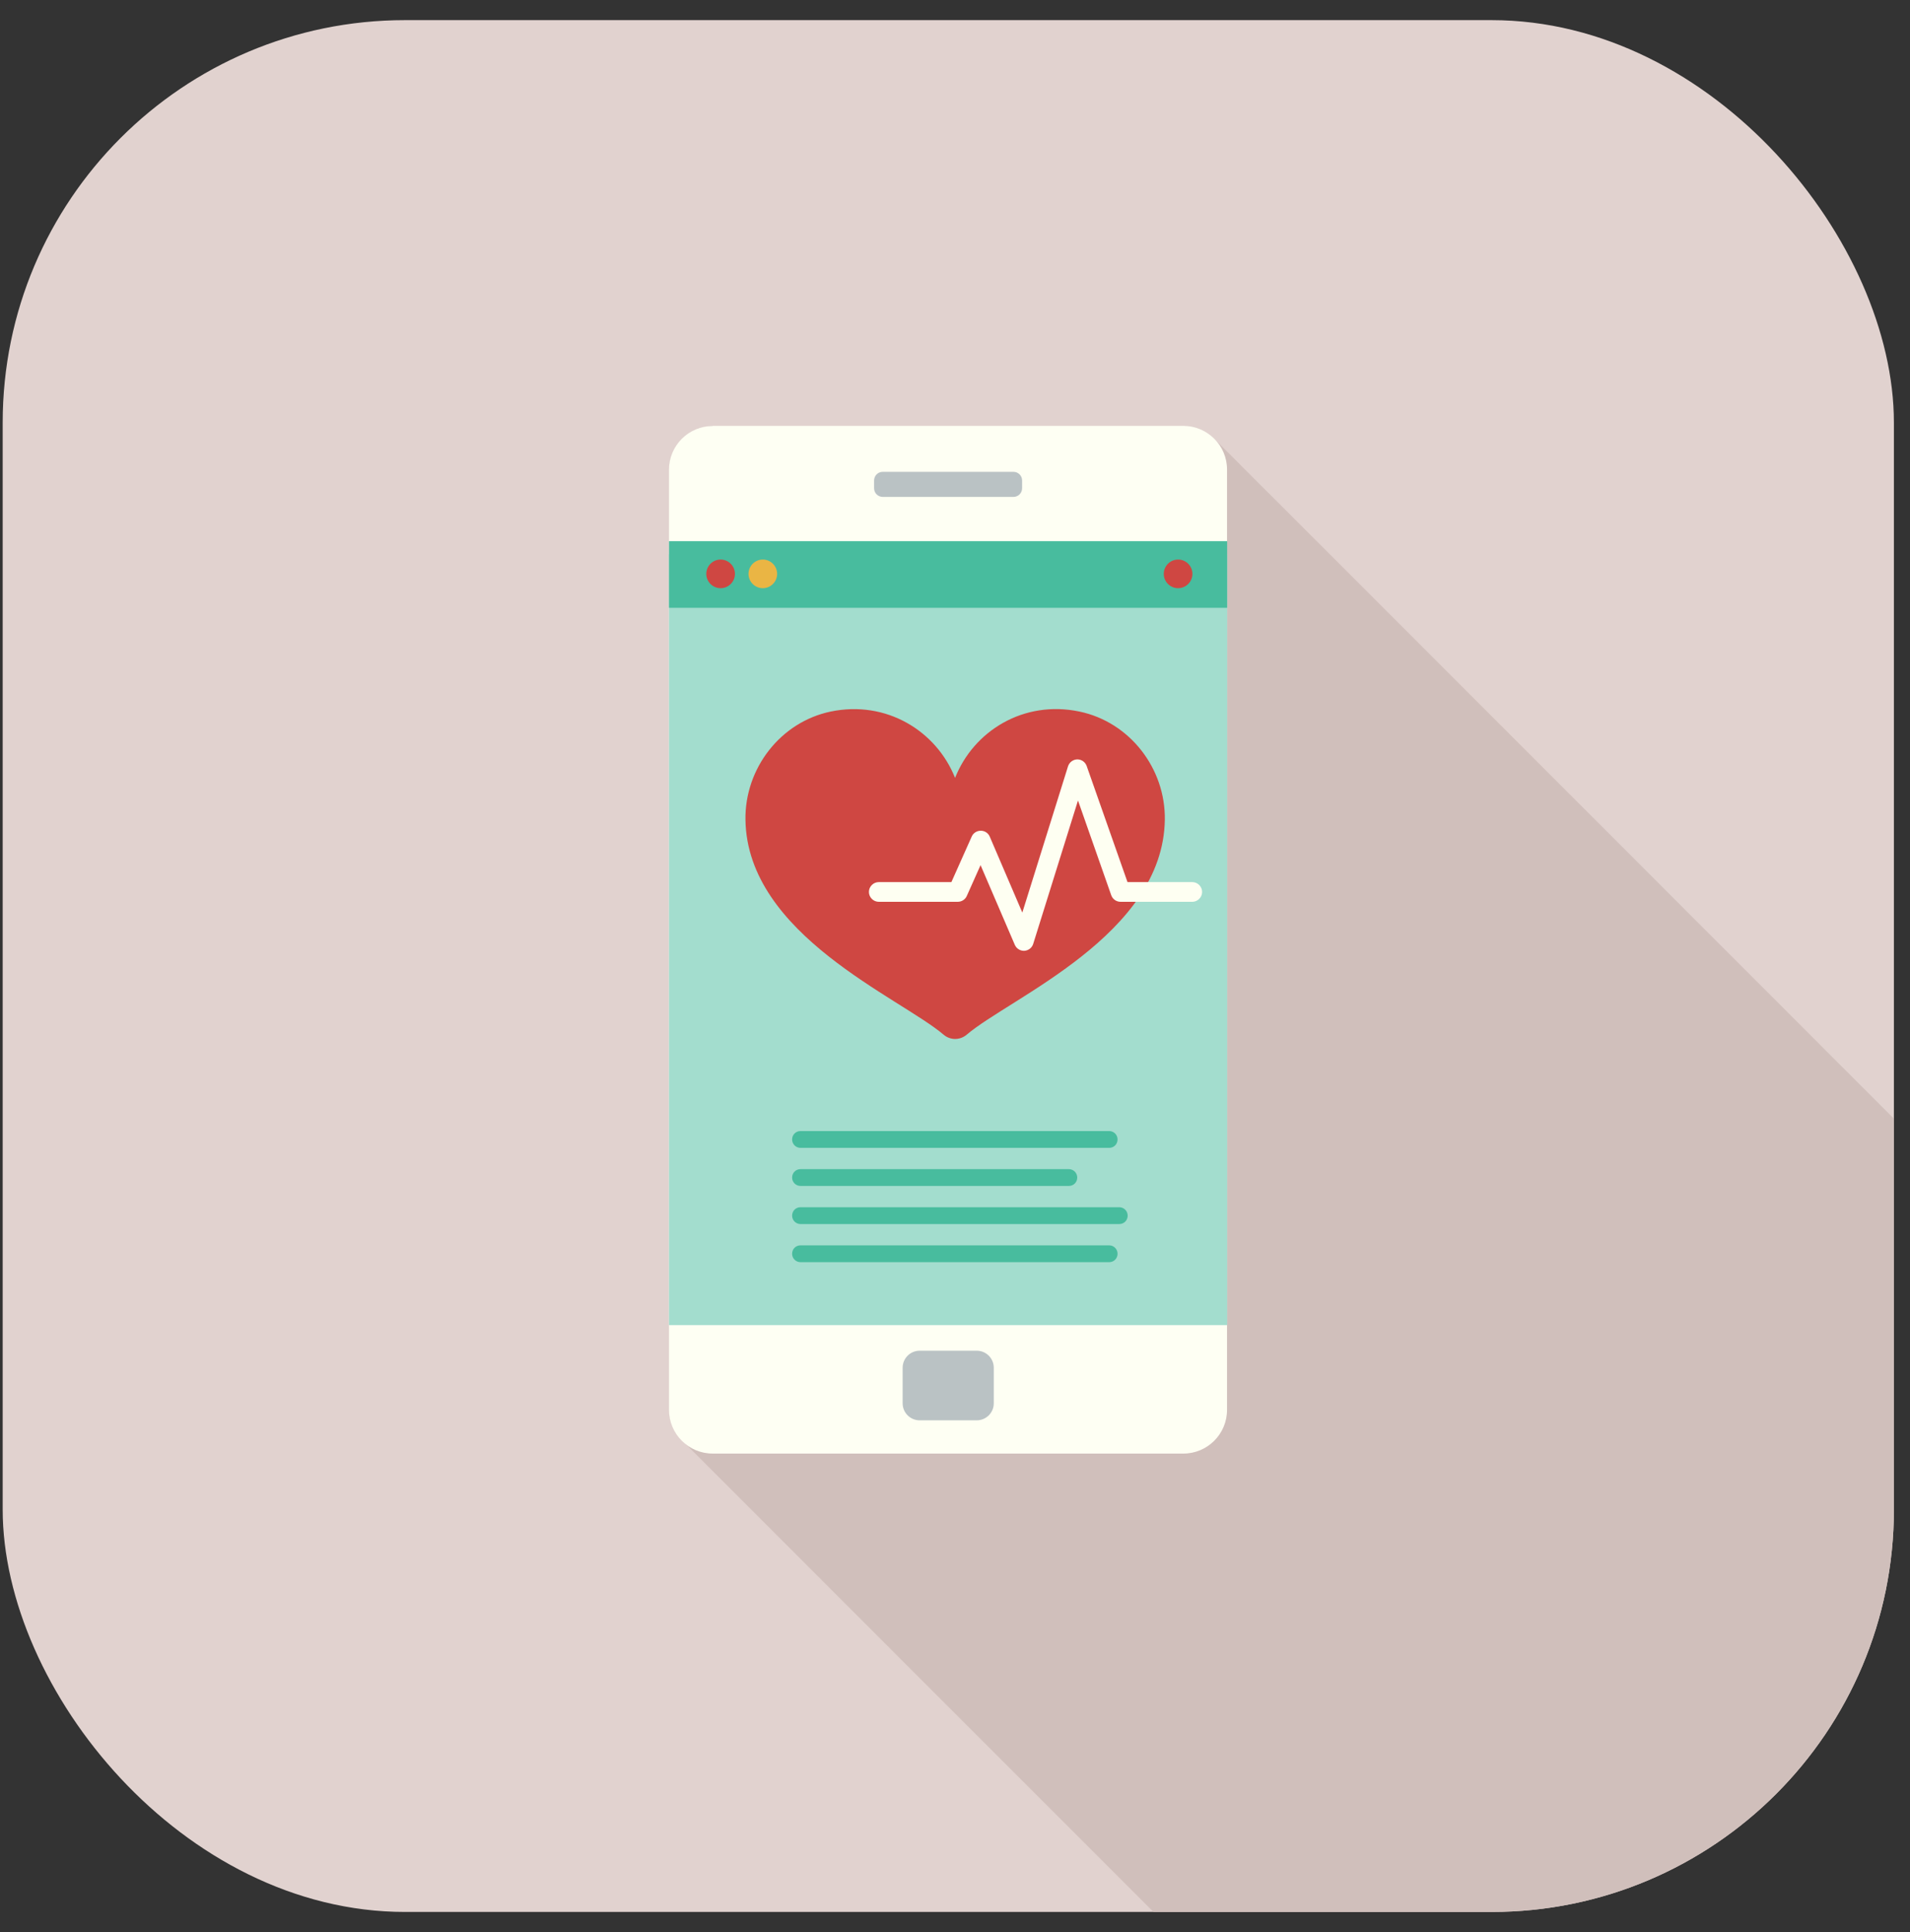 <svg width="89" height="90" viewBox="0 0 89 90" fill="none" xmlns="http://www.w3.org/2000/svg">
<rect x="0" y="0" width="89" height="90" fill="#333333" stroke="none"/>
<g clip-path="url(#clip0_1_1179)">
<path d="M88.25 0.938H0.125V89.062H88.25V0.938Z" fill="#E1D2CF"/>
<path d="M88.251 52.111C88.251 52.111 56.753 20.6 56.686 20.545C56.312 20.116 55.768 19.841 55.156 19.841H33.222C32.096 19.841 31.184 20.753 31.184 21.879V65.672C31.184 66.284 31.46 66.829 31.888 67.202C31.949 67.269 53.699 89.013 53.748 89.062H88.251V52.111Z" fill="#D0BFBB"/>
<path d="M33.211 19.836H55.138C56.264 19.836 57.176 20.748 57.176 21.874V65.673C57.176 66.799 56.264 67.711 55.138 67.711H33.211C32.085 67.711 31.173 66.799 31.173 65.673V21.88C31.173 20.754 32.085 19.842 33.211 19.842V19.836Z" fill="#FEFFF3"/>
<path d="M42.849 62.919H45.511C45.952 62.919 46.307 63.274 46.307 63.715V65.367C46.307 65.808 45.952 66.162 45.511 66.162H42.855C42.415 66.162 42.06 65.808 42.06 65.367V63.715C42.06 63.274 42.415 62.919 42.855 62.919H42.849Z" fill="#BAC2C4"/>
<path d="M41.134 21.979H47.223C47.443 21.979 47.627 22.156 47.627 22.382V22.744C47.627 22.964 47.45 23.147 47.223 23.147H41.134C40.914 23.147 40.73 22.97 40.73 22.744V22.382C40.73 22.162 40.907 21.979 41.134 21.979Z" fill="#BAC2C4"/>
<path d="M57.182 25.821H31.173V61.726H57.182V25.821Z" fill="#A3DDCE"/>
<path d="M57.182 25.21H31.173V28.313H57.182V25.21Z" fill="#48BC9E"/>
<path d="M33.579 26.065C33.211 26.065 32.911 26.365 32.911 26.733C32.911 27.1 33.211 27.399 33.579 27.399C33.946 27.399 34.246 27.1 34.246 26.733C34.246 26.365 33.946 26.065 33.579 26.065Z" fill="#CF4742"/>
<path d="M35.545 26.065C35.178 26.065 34.878 26.365 34.878 26.733C34.878 27.1 35.178 27.399 35.545 27.399C35.912 27.399 36.212 27.1 36.212 26.733C36.212 26.365 35.912 26.065 35.545 26.065Z" fill="#EAB544"/>
<path d="M54.896 26.065C54.528 26.065 54.228 26.365 54.228 26.733C54.228 27.1 54.528 27.399 54.896 27.399C55.263 27.399 55.563 27.1 55.563 26.733C55.563 26.365 55.263 26.065 54.896 26.065Z" fill="#CF4742"/>
<path d="M45.042 48.2C47.074 46.468 54.197 43.555 54.277 38.188C54.313 35.795 52.643 33.635 50.299 33.146C47.704 32.601 45.372 34.045 44.503 36.236C43.634 34.051 41.303 32.607 38.708 33.146C36.364 33.635 34.7 35.801 34.736 38.188C34.816 43.555 41.939 46.468 43.971 48.2C44.283 48.463 44.73 48.463 45.042 48.2Z" fill="#CF4742"/>
<path d="M47.71 44.291C47.526 44.291 47.361 44.18 47.288 44.015L45.691 40.3L45.048 41.739C44.974 41.904 44.809 42.008 44.626 42.008H40.948C40.697 42.008 40.489 41.8 40.489 41.549C40.489 41.298 40.697 41.09 40.948 41.09H44.332L45.28 38.966C45.354 38.801 45.519 38.697 45.703 38.697C45.886 38.697 46.051 38.807 46.119 38.972L47.637 42.51L49.766 35.698C49.827 35.509 49.999 35.38 50.195 35.374H50.201C50.397 35.374 50.568 35.496 50.635 35.68L52.538 41.09H55.556C55.806 41.09 56.015 41.298 56.015 41.549C56.015 41.8 55.806 42.008 55.556 42.008H52.214C52.018 42.008 51.847 41.886 51.78 41.702L50.231 37.289L48.145 43.966C48.089 44.15 47.924 44.278 47.728 44.291C47.722 44.291 47.71 44.291 47.704 44.291H47.71Z" fill="#FEFFF2"/>
<path d="M51.683 53.47H37.301C37.087 53.47 36.91 53.298 36.91 53.078C36.91 52.858 37.081 52.687 37.301 52.687H51.683C51.897 52.687 52.075 52.858 52.075 53.078C52.075 53.298 51.903 53.47 51.683 53.47Z" fill="#48BC9E"/>
<path d="M49.804 55.244H37.302C37.087 55.244 36.91 55.073 36.91 54.853C36.91 54.632 37.081 54.461 37.302 54.461H49.804C50.019 54.461 50.196 54.632 50.196 54.853C50.196 55.073 50.025 55.244 49.804 55.244Z" fill="#48BC9E"/>
<path d="M52.154 57.019H37.302C37.087 57.019 36.91 56.847 36.91 56.627C36.91 56.407 37.081 56.235 37.302 56.235H52.154C52.368 56.235 52.546 56.407 52.546 56.627C52.546 56.847 52.375 57.019 52.154 57.019Z" fill="#48BC9E"/>
<path d="M51.683 58.795H37.302C37.087 58.795 36.91 58.623 36.91 58.403C36.91 58.183 37.081 58.011 37.302 58.011H51.683C51.897 58.011 52.075 58.183 52.075 58.403C52.075 58.623 51.903 58.795 51.683 58.795Z" fill="#48BC9E"/>
</g>
<defs>
<clipPath id="clip0_1_1179">
<rect x="0.125" y="0.938" width="88.125" height="88.125" rx="18.75" fill="white"/>
</clipPath>
</defs>
</svg>
